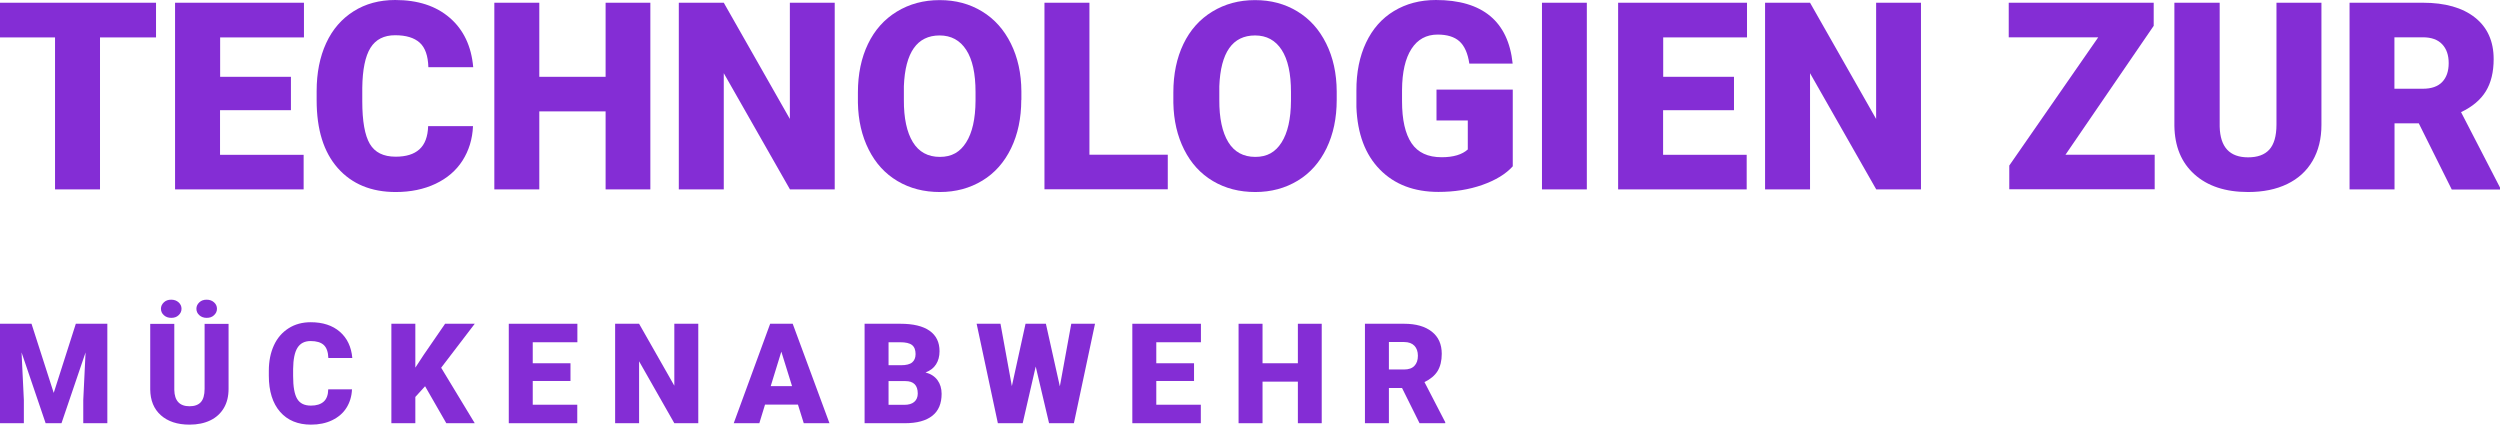 <?xml version="1.0" encoding="UTF-8"?>
<svg id="Layer_1" data-name="Layer 1" xmlns="http://www.w3.org/2000/svg" viewBox="0 0 228.49 38.8">
  <defs>
    <style>
      .cls-1 {
        fill: #842dd5;
      }
    </style>
  </defs>
  <g>
    <path class="cls-1" d="M14.26,3.42h-5.12v13.89H5.03V3.42H0V.25H14.26V3.42Z"/>
    <path class="cls-1" d="M26.58,10.07h-6.47v4.08h7.64v3.16H16V.25h11.78V3.42h-7.66v3.6h6.47v3.05Z"/>
    <path class="cls-1" d="M43.23,11.53c-.05,1.19-.38,2.24-.96,3.15s-1.41,1.62-2.47,2.12-2.27,.75-3.63,.75c-2.24,0-4.01-.73-5.3-2.19s-1.93-3.52-1.93-6.19v-.84c0-1.67,.29-3.13,.87-4.39s1.42-2.22,2.51-2.91,2.36-1.03,3.8-1.03c2.07,0,3.73,.54,4.99,1.63s1.97,2.59,2.14,4.51h-4.1c-.03-1.04-.29-1.79-.79-2.24s-1.24-.68-2.25-.68-1.77,.38-2.25,1.15-.73,1.99-.75,3.67v1.21c0,1.82,.23,3.12,.69,3.9s1.24,1.17,2.36,1.17c.95,0,1.67-.22,2.17-.67s.77-1.15,.8-2.12h4.09Z"/>
    <path class="cls-1" d="M59.44,17.31h-4.09v-7.13h-6.06v7.13h-4.11V.25h4.11V7.02h6.06V.25h4.09V17.31Z"/>
    <path class="cls-1" d="M76.29,17.31h-4.09l-6.05-10.62v10.62h-4.11V.25h4.11l6.04,10.62V.25h4.1V17.31Z"/>
    <path class="cls-1" d="M93.34,9.13c0,1.66-.31,3.14-.93,4.42s-1.49,2.27-2.63,2.96-2.43,1.04-3.88,1.04-2.74-.33-3.87-1-2-1.62-2.63-2.87-.96-2.67-.99-4.28v-.96c0-1.67,.31-3.15,.92-4.42s1.49-2.26,2.64-2.96S84.41,.01,85.88,.01s2.73,.34,3.87,1.03,2.01,1.67,2.64,2.94,.95,2.72,.96,4.37v.79Zm-4.18-.71c0-1.7-.28-2.98-.85-3.86s-1.38-1.32-2.43-1.32c-2.06,0-3.15,1.55-3.27,4.64v1.25c-.01,1.67,.27,2.96,.82,3.86s1.38,1.35,2.47,1.35,1.84-.44,2.4-1.32,.85-2.15,.86-3.81v-.79Z"/>
    <path class="cls-1" d="M99.57,14.14h7.16v3.16h-11.27V.25h4.11V14.14Z"/>
    <path class="cls-1" d="M122.17,9.13c0,1.66-.31,3.14-.93,4.42s-1.49,2.27-2.63,2.96-2.43,1.04-3.88,1.04-2.74-.33-3.87-1-2-1.62-2.63-2.87-.96-2.67-.99-4.28v-.96c0-1.67,.31-3.15,.92-4.42s1.49-2.26,2.64-2.96S113.24,.01,114.7,.01s2.73,.34,3.87,1.03,2.01,1.67,2.64,2.94,.95,2.72,.96,4.37v.79Zm-4.18-.71c0-1.7-.28-2.98-.85-3.86s-1.38-1.32-2.43-1.32c-2.06,0-3.15,1.55-3.27,4.64v1.25c-.01,1.67,.27,2.96,.82,3.86s1.38,1.35,2.47,1.35,1.84-.44,2.4-1.32,.85-2.15,.86-3.81v-.79Z"/>
    <path class="cls-1" d="M138.26,15.2c-.63,.7-1.56,1.27-2.78,1.7s-2.55,.64-4.01,.64c-2.23,0-4.02-.68-5.36-2.05s-2.05-3.27-2.14-5.71v-1.48c-.01-1.68,.29-3.15,.88-4.4s1.44-2.22,2.55-2.89,2.38-1.01,3.84-1.01c2.12,0,3.78,.49,4.95,1.46s1.86,2.42,2.06,4.35h-3.96c-.14-.95-.45-1.63-.91-2.04s-1.13-.61-1.99-.61c-1.03,0-1.83,.44-2.39,1.31s-.85,2.12-.86,3.75v1.03c0,1.7,.29,2.98,.87,3.84s1.5,1.28,2.75,1.28c1.07,0,1.87-.24,2.39-.71v-2.65h-2.86v-2.82h6.97v7.01Z"/>
    <path class="cls-1" d="M145.03,17.31h-4.1V.25h4.1V17.31Z"/>
    <path class="cls-1" d="M158.47,10.07h-6.47v4.08h7.64v3.16h-11.75V.25h11.78V3.42h-7.66v3.6h6.47v3.05Z"/>
    <path class="cls-1" d="M175.57,17.31h-4.09l-6.05-10.62v10.62h-4.11V.25h4.11l6.04,10.62V.25h4.1V17.31Z"/>
    <path class="cls-1" d="M188.77,14.14h8.16v3.16h-13.29v-2.17l8.13-11.72h-8.18V.25h13.25V2.36l-8.07,11.79Z"/>
    <path class="cls-1" d="M212.17,.25V11.41c0,1.27-.27,2.36-.81,3.29s-1.31,1.63-2.32,2.12-2.2,.73-3.57,.73c-2.08,0-3.71-.54-4.91-1.62s-1.8-2.55-1.83-4.43V.25h4.14V11.58c.05,1.87,.91,2.8,2.6,2.8,.85,0,1.5-.23,1.93-.7s.66-1.23,.66-2.29V.25h4.11Z"/>
    <path class="cls-1" d="M221.08,11.27h-2.23v6.04h-4.11V.25h6.71c2.02,0,3.61,.45,4.75,1.35s1.71,2.17,1.71,3.8c0,1.19-.24,2.17-.72,2.95-.48,.78-1.23,1.41-2.26,1.9l3.56,6.89v.18h-4.41l-3.01-6.04Zm-2.23-3.16h2.6c.78,0,1.37-.21,1.76-.62s.59-.98,.59-1.72-.2-1.31-.6-1.73-.98-.63-1.76-.63h-2.6v4.7Z"/>
  </g>
  <g>
    <path class="cls-1" d="M2.88,29.59l2.03,6.32,2.02-6.32h2.88v9.09h-2.2v-2.12l.21-4.35-2.2,6.47h-1.45l-2.2-6.47,.21,4.35v2.12H0v-9.09H2.88Z"/>
    <path class="cls-1" d="M20.89,29.59v5.95c0,.67-.14,1.26-.43,1.75s-.7,.87-1.24,1.13-1.17,.39-1.9,.39c-1.11,0-1.98-.29-2.62-.86s-.96-1.36-.97-2.36v-5.99h2.2v6.04c.02,.99,.49,1.49,1.39,1.49,.45,0,.8-.12,1.03-.37s.35-.66,.35-1.22v-5.94h2.19Zm-6.18-1.37c0-.23,.09-.42,.27-.59s.4-.24,.67-.24,.49,.08,.67,.24,.27,.36,.27,.59-.09,.42-.27,.59-.4,.24-.67,.24-.49-.08-.67-.24-.27-.36-.27-.59Zm3.24,0c0-.23,.09-.42,.27-.59s.4-.24,.67-.24,.49,.08,.67,.24,.27,.36,.27,.59-.09,.42-.27,.59-.4,.24-.67,.24-.49-.08-.67-.24-.27-.36-.27-.59Z"/>
    <path class="cls-1" d="M32.17,35.6c-.03,.63-.2,1.19-.51,1.68s-.75,.86-1.31,1.13-1.21,.4-1.93,.4c-1.19,0-2.14-.39-2.82-1.17s-1.03-1.88-1.03-3.3v-.45c0-.89,.16-1.67,.47-2.34s.76-1.18,1.34-1.55,1.26-.55,2.02-.55c1.1,0,1.99,.29,2.66,.87s1.05,1.38,1.14,2.4h-2.19c-.02-.55-.16-.95-.42-1.19s-.66-.36-1.2-.36-.94,.2-1.2,.61-.39,1.06-.4,1.95v.64c0,.97,.12,1.66,.37,2.08s.66,.62,1.26,.62c.5,0,.89-.12,1.16-.36s.41-.61,.42-1.13h2.18Z"/>
    <path class="cls-1" d="M38.86,35.29l-.9,.99v2.4h-2.19v-9.09h2.19v4.01l.76-1.16,1.96-2.85h2.71l-3.07,4.02,3.07,5.07h-2.6l-1.94-3.38Z"/>
    <path class="cls-1" d="M52.14,34.82h-3.45v2.17h4.07v1.69h-6.26v-9.09h6.27v1.69h-4.08v1.92h3.45v1.62Z"/>
    <path class="cls-1" d="M63.81,38.68h-2.18l-3.22-5.66v5.66h-2.19v-9.09h2.19l3.22,5.66v-5.66h2.19v9.09Z"/>
    <path class="cls-1" d="M72.92,36.98h-3l-.52,1.7h-2.34l3.33-9.09h2.06l3.36,9.09h-2.35l-.53-1.7Zm-2.48-1.69h1.95l-.98-3.15-.97,3.15Z"/>
    <path class="cls-1" d="M79.02,38.68v-9.09h3.27c1.17,0,2.06,.21,2.67,.64s.91,1.05,.91,1.87c0,.47-.11,.87-.32,1.2s-.53,.58-.96,.74c.47,.12,.84,.36,1.09,.7s.38,.76,.38,1.25c0,.89-.28,1.56-.85,2.01s-1.4,.68-2.51,.68h-3.69Zm2.19-5.3h1.14c.48,0,.82-.09,1.02-.26,.2-.17,.31-.42,.31-.76,0-.38-.11-.66-.33-.83-.22-.17-.58-.25-1.07-.25h-1.07v2.1Zm0,1.44v2.18h1.44c.4,0,.7-.09,.91-.27s.32-.44,.32-.76c0-.76-.38-1.14-1.13-1.14h-1.54Z"/>
    <path class="cls-1" d="M96.87,35.29l1.04-5.7h2.17l-1.93,9.09h-2.27l-1.22-5.18-1.19,5.18h-2.27l-1.94-9.09h2.18l1.04,5.7,1.25-5.7h1.86l1.27,5.7Z"/>
    <path class="cls-1" d="M109.13,34.82h-3.45v2.17h4.07v1.69h-6.26v-9.09h6.27v1.69h-4.08v1.92h3.45v1.62Z"/>
    <path class="cls-1" d="M120.8,38.68h-2.18v-3.8h-3.23v3.8h-2.19v-9.09h2.19v3.61h3.23v-3.61h2.18v9.09Z"/>
    <path class="cls-1" d="M128.13,35.46h-1.19v3.22h-2.19v-9.09h3.58c1.08,0,1.92,.24,2.53,.72,.61,.48,.91,1.15,.91,2.03,0,.63-.13,1.16-.38,1.57s-.66,.75-1.2,1.01l1.9,3.67v.09h-2.35l-1.6-3.22Zm-1.19-1.69h1.39c.42,0,.73-.11,.94-.33,.21-.22,.32-.52,.32-.92s-.11-.7-.32-.92-.52-.34-.94-.34h-1.39v2.5Z"/>
  </g>
</svg>